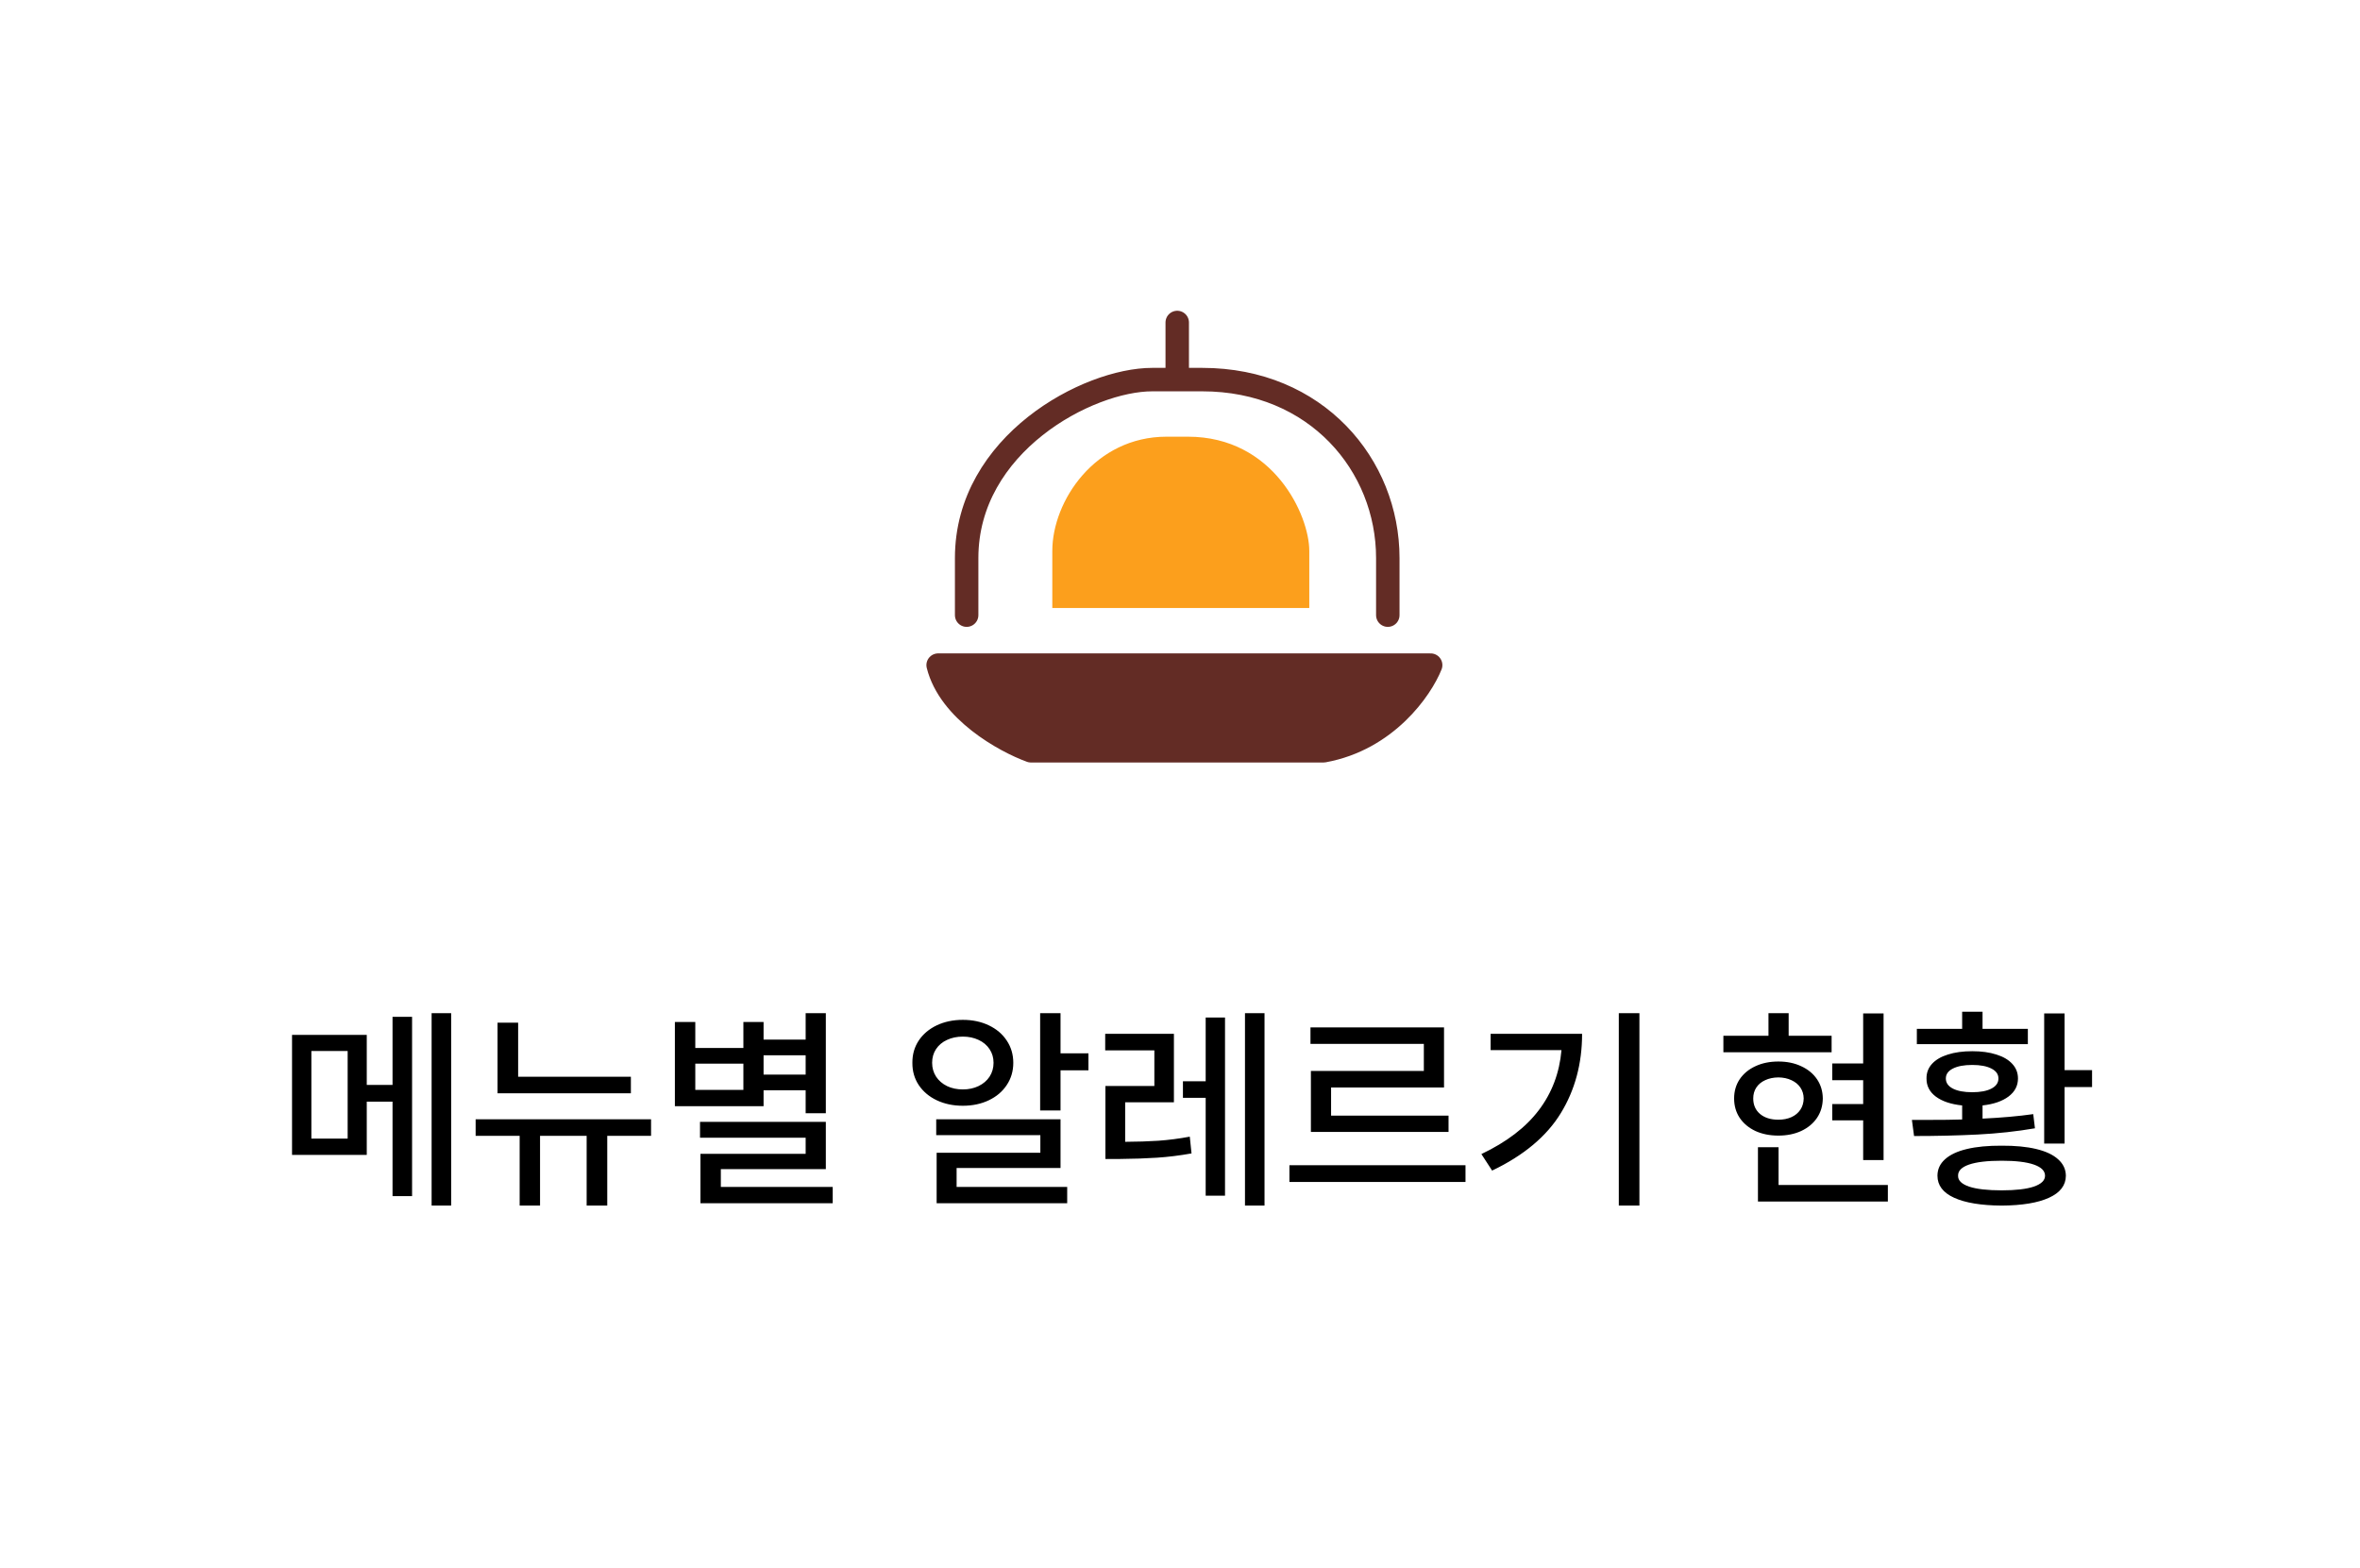 <svg width="161" height="107" viewBox="0 0 161 107" fill="none" xmlns="http://www.w3.org/2000/svg">
<g filter="url(#filter0_d_5212_20253)">
<rect x="8" y="6" width="145" height="91" rx="10" fill="white" fill-opacity="0.8" shape-rendering="crispEdges"/>
</g>
<path d="M25.021 74.013H26.779V69.369H28.112V81.601H26.779V75.155H25.021V78.788H19.923V70.6H25.021V74.013ZM21.242 77.675H23.717V71.698H21.242V77.675ZM30.778 82.245H29.445V69.12H30.778V82.245ZM43.039 74.584H33.942V69.765H35.348V73.456H43.039V74.584ZM44.416 77.484H41.427V82.245H40.021V77.484H36.842V82.245H35.451V77.484H32.448V76.356H44.416V77.484ZM56.339 75.946H54.962V74.379H52.091V75.463H46.041V69.721H47.433V71.493H50.714V69.721H52.091V70.922H54.962V69.12H56.339V75.946ZM56.339 79.755H49.176V80.971H56.808V82.084H47.785V78.715H54.962V77.616H47.755V76.532H56.339V79.755ZM50.714 74.35V72.562H47.433V74.35H50.714ZM54.962 73.31V71.991H52.091V73.31H54.962ZM72.35 71.859H74.254V73.017H72.35V75.756H70.959V69.12H72.35V71.859ZM72.35 79.682H65.26V80.971H72.804V82.084H63.898V78.642H70.973V77.44H63.869V76.356H72.35V79.682ZM65.685 69.574C66.344 69.574 66.935 69.699 67.457 69.948C67.98 70.197 68.388 70.543 68.681 70.988C68.978 71.432 69.127 71.938 69.127 72.504C69.127 73.07 68.978 73.576 68.681 74.02C68.388 74.464 67.98 74.811 67.457 75.06C66.935 75.309 66.344 75.434 65.685 75.434C65.026 75.434 64.433 75.309 63.905 75.06C63.383 74.811 62.973 74.464 62.675 74.02C62.382 73.576 62.238 73.07 62.243 72.504C62.238 71.938 62.382 71.432 62.675 70.988C62.973 70.543 63.383 70.197 63.905 69.948C64.433 69.699 65.026 69.574 65.685 69.574ZM65.685 70.717C65.285 70.717 64.923 70.793 64.601 70.944C64.284 71.09 64.035 71.3 63.854 71.574C63.678 71.842 63.59 72.152 63.59 72.504C63.59 72.856 63.681 73.17 63.861 73.449C64.042 73.722 64.291 73.937 64.608 74.093C64.926 74.245 65.285 74.32 65.685 74.32C66.081 74.32 66.437 74.245 66.754 74.093C67.077 73.937 67.328 73.722 67.509 73.449C67.689 73.17 67.78 72.856 67.78 72.504C67.78 72.152 67.689 71.842 67.509 71.574C67.328 71.3 67.079 71.09 66.762 70.944C66.444 70.793 66.085 70.717 65.685 70.717ZM80.085 75.199H76.759V77.894C77.585 77.89 78.339 77.865 79.022 77.821C79.711 77.772 80.426 77.68 81.168 77.543L81.286 78.686C80.46 78.832 79.672 78.93 78.92 78.978C78.173 79.027 77.306 79.057 76.32 79.066H75.412V74.086H78.751V71.654H75.397V70.526H80.085V75.199ZM86.266 82.245H84.933V69.12H86.266V82.245ZM83.571 81.571H82.252V74.892H80.7V73.764H82.252V69.413H83.571V81.571ZM99.977 80.634H87.965V79.491H99.977V80.634ZM98.512 74.189H90.807V76.107H98.82V77.221H89.43V73.061H97.135V71.215H89.401V70.087H98.512V74.189ZM111.842 82.245H110.436V69.12H111.842V82.245ZM107.931 70.526C107.931 72.558 107.445 74.364 106.474 75.946C105.507 77.523 103.947 78.827 101.793 79.857L101.061 78.73C102.785 77.909 104.091 76.911 104.979 75.734C105.873 74.557 106.388 73.192 106.525 71.64H101.691V70.526H107.931ZM128.498 79.14H127.106V76.43H124.997V75.316H127.106V73.69H124.997V72.548H127.106V69.135H128.498V79.14ZM124.953 71.786H117.57V70.658H120.646V69.12H122.023V70.658H124.953V71.786ZM121.32 72.416C121.906 72.416 122.426 72.523 122.88 72.738C123.339 72.948 123.698 73.244 123.957 73.624C124.215 74.005 124.347 74.442 124.352 74.936C124.347 75.434 124.215 75.876 123.957 76.261C123.698 76.642 123.339 76.94 122.88 77.155C122.426 77.365 121.906 77.47 121.32 77.47C120.734 77.47 120.211 77.365 119.752 77.155C119.298 76.94 118.942 76.642 118.683 76.261C118.429 75.876 118.302 75.434 118.302 74.936C118.302 74.442 118.429 74.005 118.683 73.624C118.942 73.244 119.298 72.948 119.752 72.738C120.211 72.523 120.734 72.416 121.32 72.416ZM121.32 73.5C120.978 73.505 120.678 73.568 120.419 73.69C120.16 73.808 119.96 73.974 119.818 74.189C119.677 74.403 119.606 74.652 119.606 74.936C119.606 75.38 119.762 75.734 120.075 75.998C120.387 76.256 120.802 76.386 121.32 76.386C121.657 76.386 121.955 76.327 122.213 76.21C122.472 76.093 122.675 75.924 122.821 75.705C122.968 75.485 123.043 75.228 123.048 74.936C123.043 74.652 122.968 74.403 122.821 74.189C122.675 73.974 122.472 73.808 122.213 73.69C121.955 73.568 121.657 73.505 121.32 73.5ZM128.791 81.967H119.928V78.261H121.334V80.839H128.791V81.967ZM140.846 73.002H142.721V74.159H140.846V78.012H139.455V69.135H140.846V73.002ZM136.554 78.158C137.477 78.153 138.263 78.229 138.913 78.385C139.567 78.541 140.065 78.776 140.407 79.088C140.753 79.396 140.929 79.769 140.934 80.209C140.929 80.863 140.546 81.364 139.784 81.71C139.027 82.057 137.951 82.235 136.554 82.245C135.153 82.235 134.071 82.057 133.31 81.71C132.553 81.364 132.174 80.863 132.174 80.209C132.174 79.769 132.345 79.396 132.687 79.088C133.029 78.776 133.527 78.541 134.181 78.385C134.835 78.229 135.626 78.153 136.554 78.158ZM136.554 79.184C135.578 79.184 134.835 79.272 134.328 79.447C133.82 79.623 133.571 79.877 133.581 80.209C133.571 80.526 133.82 80.773 134.328 80.949C134.84 81.12 135.583 81.205 136.554 81.205C137.511 81.205 138.244 81.12 138.751 80.949C139.259 80.773 139.513 80.526 139.513 80.209C139.513 79.877 139.259 79.623 138.751 79.447C138.249 79.272 137.516 79.184 136.554 79.184ZM131.413 76.4C132.477 76.4 133.292 76.391 133.859 76.371V75.412C133.097 75.334 132.499 75.133 132.064 74.811C131.635 74.489 131.422 74.076 131.427 73.573C131.422 73.188 131.547 72.856 131.801 72.577C132.055 72.299 132.416 72.086 132.885 71.94C133.358 71.789 133.913 71.713 134.547 71.713C135.177 71.713 135.727 71.789 136.195 71.94C136.664 72.086 137.025 72.299 137.279 72.577C137.538 72.856 137.667 73.188 137.667 73.573C137.667 74.071 137.453 74.481 137.023 74.804C136.593 75.126 136.002 75.329 135.25 75.412V76.312C136.559 76.249 137.711 76.147 138.708 76.005L138.825 76.972C137.575 77.186 136.271 77.328 134.914 77.397C133.561 77.465 132.116 77.499 130.578 77.499L130.431 76.4H131.413ZM138.341 71.23H130.768V70.189H133.859V69.018H135.25V70.189H138.341V71.23ZM134.547 72.65C133.986 72.65 133.544 72.733 133.222 72.899C132.904 73.061 132.746 73.285 132.746 73.573C132.746 73.866 132.904 74.096 133.222 74.262C133.544 74.428 133.986 74.511 134.547 74.511C135.104 74.511 135.541 74.428 135.858 74.262C136.176 74.096 136.334 73.866 136.334 73.573C136.334 73.285 136.176 73.061 135.858 72.899C135.541 72.733 135.104 72.65 134.547 72.65Z" fill="black"/>
<path d="M94.676 41.965V38.069C94.676 31.739 89.806 25.896 82.015 25.896H80.311M65.945 41.965V38.069C65.945 30.278 74.224 25.896 78.606 25.896H80.311M80.311 25.896V22" stroke="#632C25" stroke-width="1.6" stroke-linecap="round" stroke-linejoin="round"/>
<path d="M97.6 45.374H64C64.779 48.49 68.545 50.568 70.33 51.217H90.296C94.581 50.438 96.951 46.997 97.6 45.374Z" fill="#632C25" stroke="#632C25" stroke-width="1.6" stroke-linejoin="round"/>
<path d="M89.32 41.478H71.789V37.583C71.789 34.174 74.711 29.791 79.58 29.791C81.95 29.791 80.067 29.791 81.041 29.791C86.885 29.791 89.32 35.148 89.32 37.583V41.478Z" fill="#FC9F1C"/>
<defs>
<filter id="filter0_d_5212_20253" x="0" y="0" width="161" height="107" filterUnits="userSpaceOnUse" color-interpolation-filters="sRGB">
<feFlood flood-opacity="0" result="BackgroundImageFix"/>
<feColorMatrix in="SourceAlpha" type="matrix" values="0 0 0 0 0 0 0 0 0 0 0 0 0 0 0 0 0 0 127 0" result="hardAlpha"/>
<feOffset dy="2"/>
<feGaussianBlur stdDeviation="4"/>
<feComposite in2="hardAlpha" operator="out"/>
<feColorMatrix type="matrix" values="0 0 0 0 0 0 0 0 0 0 0 0 0 0 0 0 0 0 0.25 0"/>
<feBlend mode="normal" in2="BackgroundImageFix" result="effect1_dropShadow_5212_20253"/>
<feBlend mode="normal" in="SourceGraphic" in2="effect1_dropShadow_5212_20253" result="shape"/>
</filter>
</defs>
</svg>
